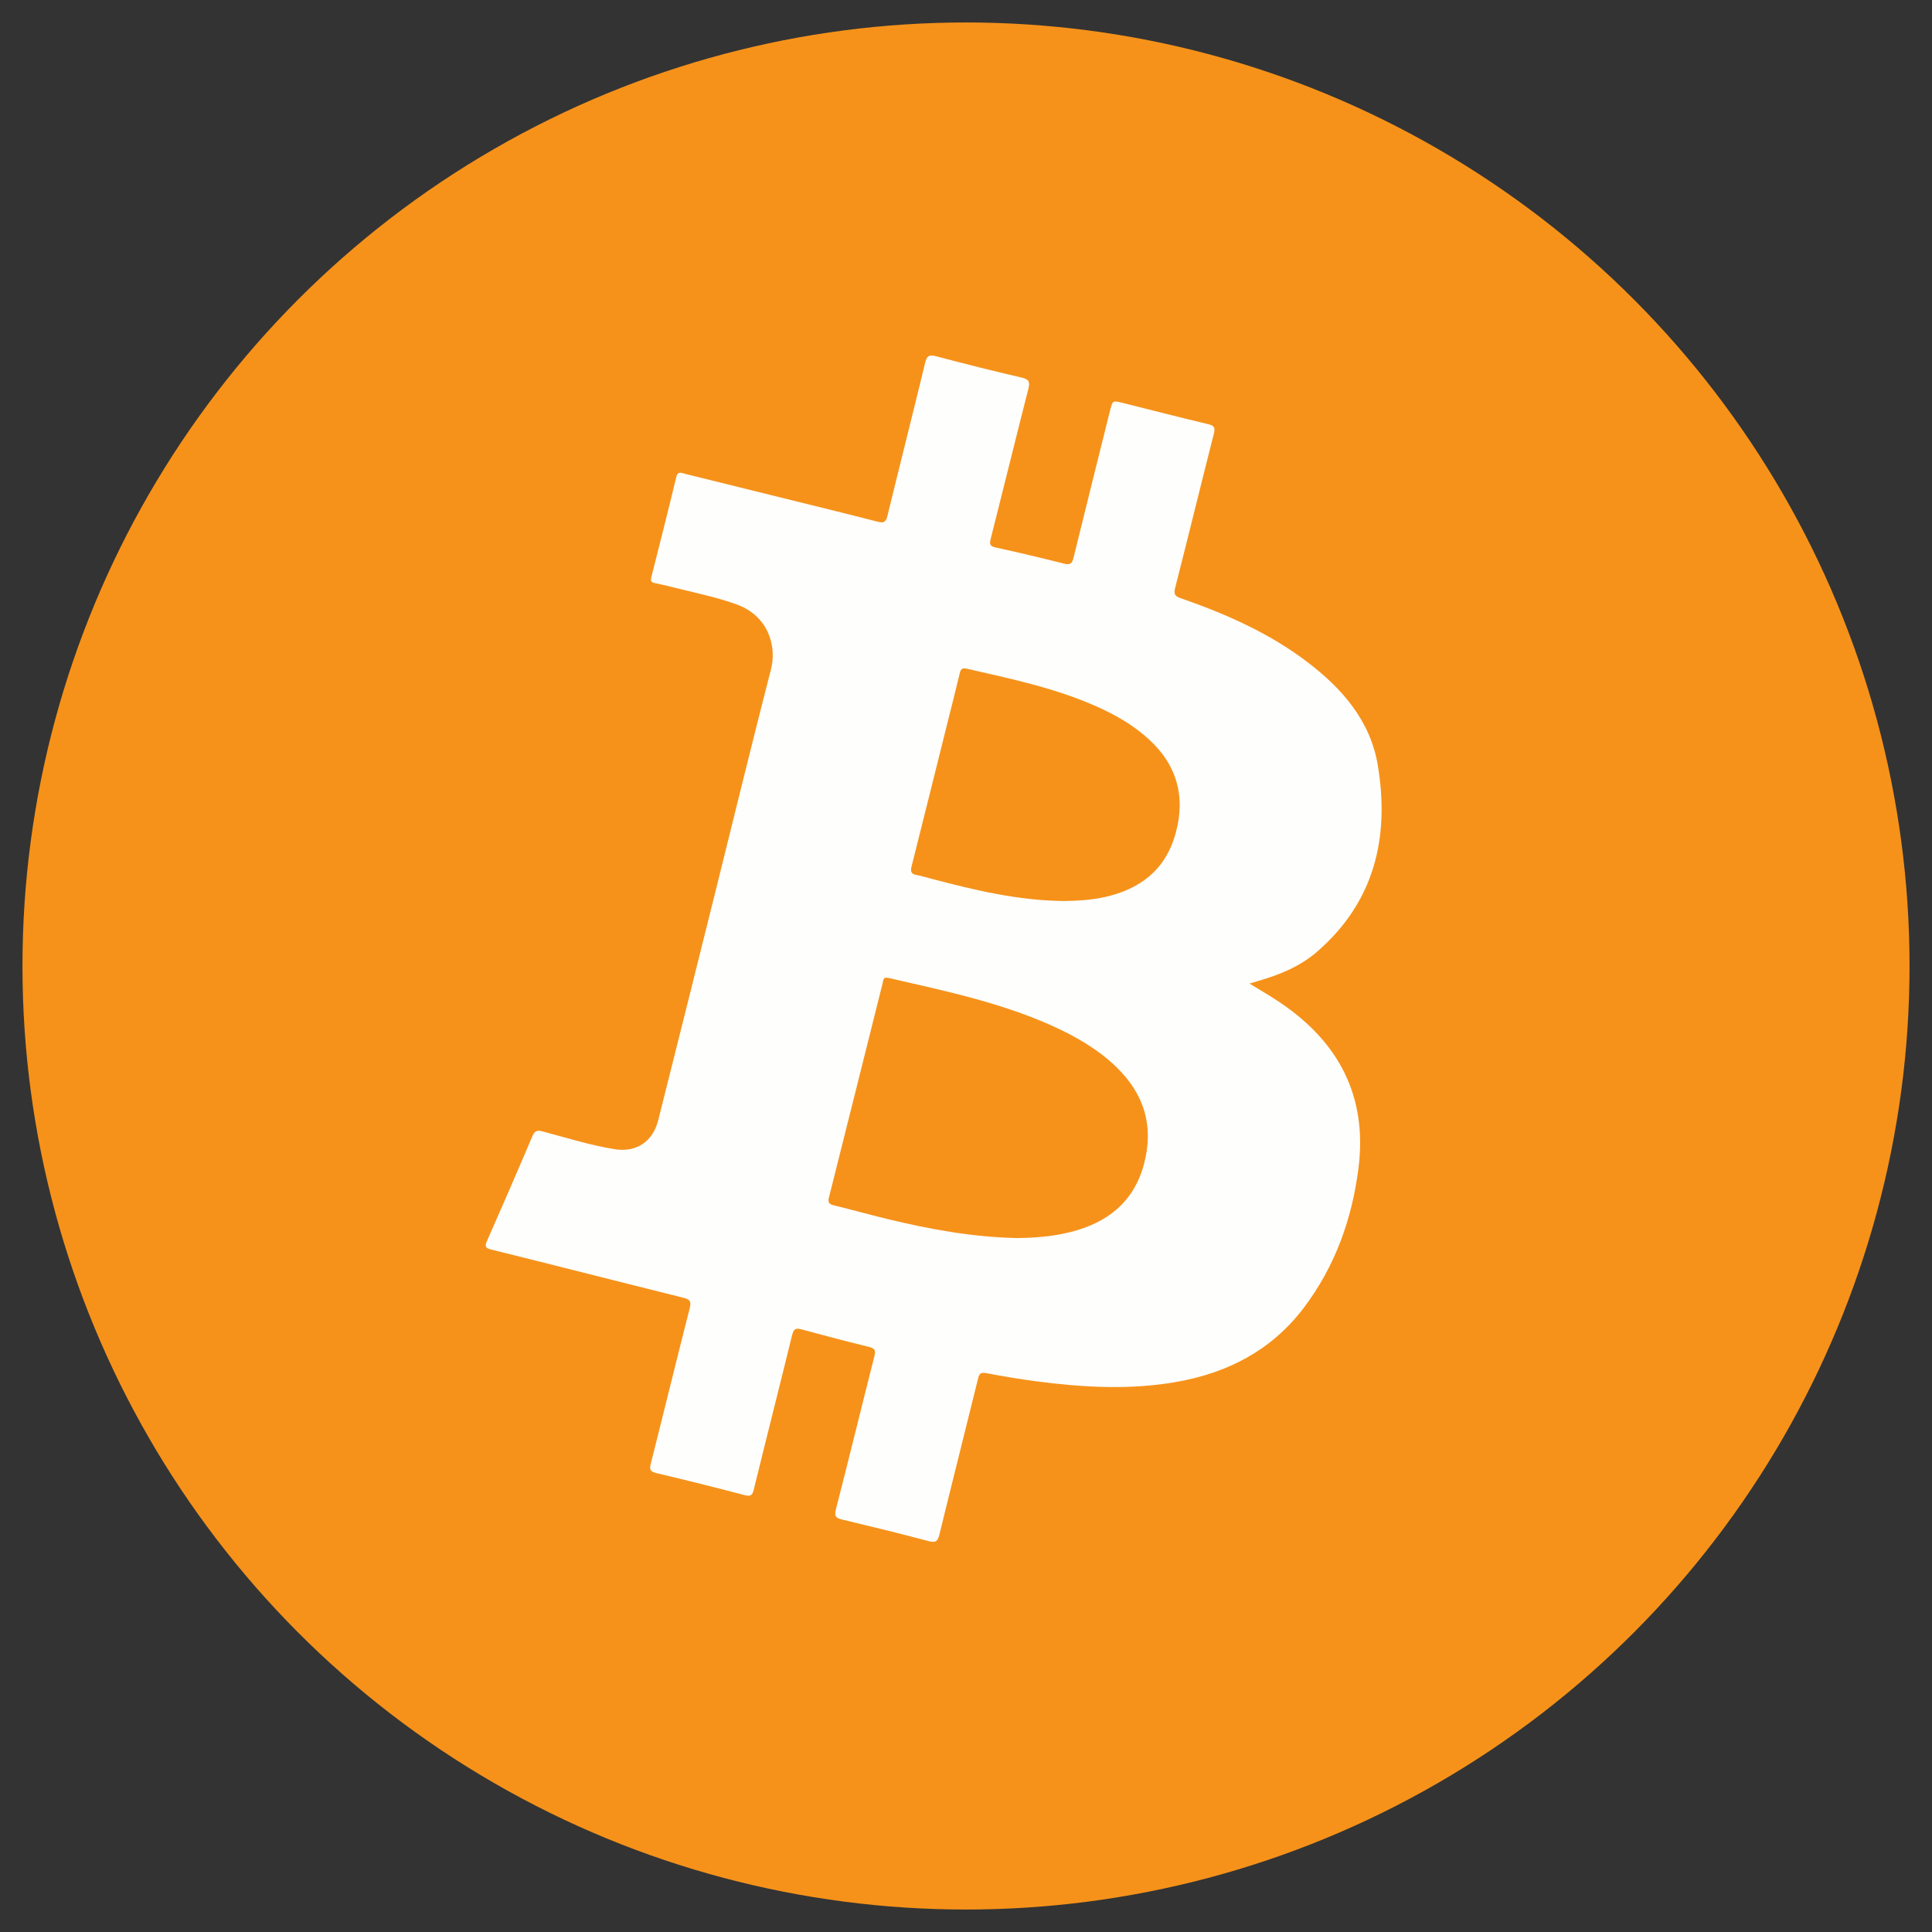 <?xml version="1.0" encoding="utf-8"?>
<!-- Generator: Adobe Illustrator 15.0.0, SVG Export Plug-In . SVG Version: 6.00 Build 0)  -->
<!DOCTYPE svg PUBLIC "-//W3C//DTD SVG 1.1//EN" "http://www.w3.org/Graphics/SVG/1.1/DTD/svg11.dtd">
<svg version="1.1" id="Layer_1" xmlns="http://www.w3.org/2000/svg" xmlns:xlink="http://www.w3.org/1999/xlink" x="0px" y="0px"
	 width="43px" height="43px" viewBox="0 0 43 43" enable-background="new 0 0 43 43" xml:space="preserve">
<rect x="0" y="0" width="43" height="43" fill="#333333" stroke="none"/>
<g id="XMLID_29_">
	<g id="XMLID_3031_">
		<circle id="XMLID_3029_" fill="#F6921A" cx="21.5" cy="21.5" r="21"/>
		<path id="XMLID_3341_" fill="#FEFEFD" d="M27.809,21.891c0.236,0.146,0.459,0.271,0.669,0.414
			c1.315,0.881,1.959,2.092,1.758,3.689c-0.144,1.139-0.522,2.197-1.224,3.121c-0.717,0.943-1.697,1.447-2.85,1.646
			c-1.035,0.178-2.069,0.117-3.102-0.018c-0.374-0.049-0.745-0.113-1.115-0.182c-0.112-0.02-0.149,0.008-0.176,0.119
			c-0.284,1.158-0.578,2.314-0.861,3.475c-0.036,0.146-0.081,0.188-0.238,0.146c-0.638-0.17-1.279-0.326-1.922-0.48
			c-0.139-0.033-0.185-0.066-0.144-0.227c0.292-1.133,0.568-2.27,0.856-3.404c0.034-0.133,0.015-0.182-0.122-0.213
			c-0.501-0.123-0.999-0.254-1.497-0.389c-0.126-0.035-0.177-0.014-0.21,0.123c-0.281,1.148-0.573,2.293-0.854,3.441
			c-0.033,0.137-0.078,0.158-0.21,0.123c-0.649-0.17-1.302-0.334-1.955-0.488c-0.137-0.033-0.162-0.078-0.127-0.211
			c0.291-1.15,0.572-2.305,0.865-3.455c0.037-0.145,0.015-0.199-0.135-0.236c-1.427-0.355-2.853-0.721-4.281-1.074
			c-0.137-0.035-0.147-0.072-0.094-0.193c0.341-0.773,0.678-1.549,1.008-2.328c0.053-0.125,0.108-0.141,0.233-0.107
			c0.532,0.141,1.058,0.307,1.602,0.395c0.477,0.076,0.846-0.168,0.965-0.639c0.417-1.652,0.829-3.304,1.241-4.957
			c0.423-1.697,0.835-3.396,1.272-5.091c0.127-0.492-0.047-1.174-0.757-1.435c-0.415-0.153-0.846-0.242-1.273-0.348
			c-0.18-0.045-0.359-0.09-0.542-0.127c-0.081-0.017-0.118-0.033-0.093-0.133c0.189-0.742,0.376-1.483,0.555-2.227
			c0.035-0.145,0.118-0.094,0.196-0.075c0.799,0.196,1.597,0.394,2.396,0.593c0.629,0.156,1.26,0.309,1.888,0.472
			c0.134,0.035,0.186,0.014,0.22-0.128c0.277-1.137,0.565-2.271,0.84-3.409c0.037-0.152,0.087-0.186,0.239-0.146
			c0.633,0.167,1.268,0.328,1.905,0.475c0.162,0.038,0.195,0.088,0.154,0.25c-0.284,1.111-0.556,2.225-0.838,3.336
			c-0.032,0.125-0.019,0.168,0.113,0.197c0.51,0.111,1.018,0.232,1.522,0.36c0.138,0.034,0.177-0.009,0.208-0.135
			c0.268-1.092,0.541-2.182,0.812-3.272c0.057-0.227,0.056-0.228,0.28-0.172c0.635,0.159,1.27,0.323,1.906,0.474
			c0.137,0.032,0.158,0.078,0.125,0.211c-0.291,1.145-0.571,2.293-0.863,3.438c-0.035,0.137,0.001,0.18,0.122,0.223
			c1.001,0.348,1.964,0.771,2.814,1.416c0.78,0.59,1.409,1.311,1.575,2.299c0.268,1.604-0.07,3.047-1.354,4.157
			c-0.377,0.327-0.838,0.513-1.314,0.65C27.941,21.854,27.887,21.868,27.809,21.891z M22.636,27.555
			c0.371-0.004,0.786-0.031,1.194-0.135c0.813-0.205,1.399-0.66,1.627-1.496c0.23-0.842,0.018-1.566-0.609-2.174
			c-0.418-0.404-0.916-0.688-1.441-0.924c-1.161-0.52-2.399-0.777-3.629-1.06c-0.127-0.029-0.117,0.049-0.134,0.118
			c-0.398,1.59-0.794,3.18-1.195,4.77c-0.028,0.113,0.007,0.148,0.113,0.174c0.394,0.096,0.785,0.205,1.179,0.301
			C20.676,27.355,21.621,27.533,22.636,27.555z M23.678,20.054c0.274-0.003,0.587-0.019,0.895-0.085
			c0.791-0.173,1.361-0.599,1.588-1.404c0.234-0.832,0.037-1.545-0.609-2.127c-0.34-0.307-0.73-0.529-1.145-0.714
			c-0.928-0.413-1.915-0.618-2.897-0.843c-0.104-0.022-0.129,0.022-0.15,0.107c-0.083,0.35-0.172,0.697-0.259,1.045
			c-0.27,1.084-0.54,2.168-0.813,3.252c-0.028,0.111-0.008,0.168,0.111,0.19c0.119,0.022,0.235,0.059,0.354,0.089
			C21.7,19.813,22.65,20.042,23.678,20.054z"/>
	</g>
</g>
</svg>
